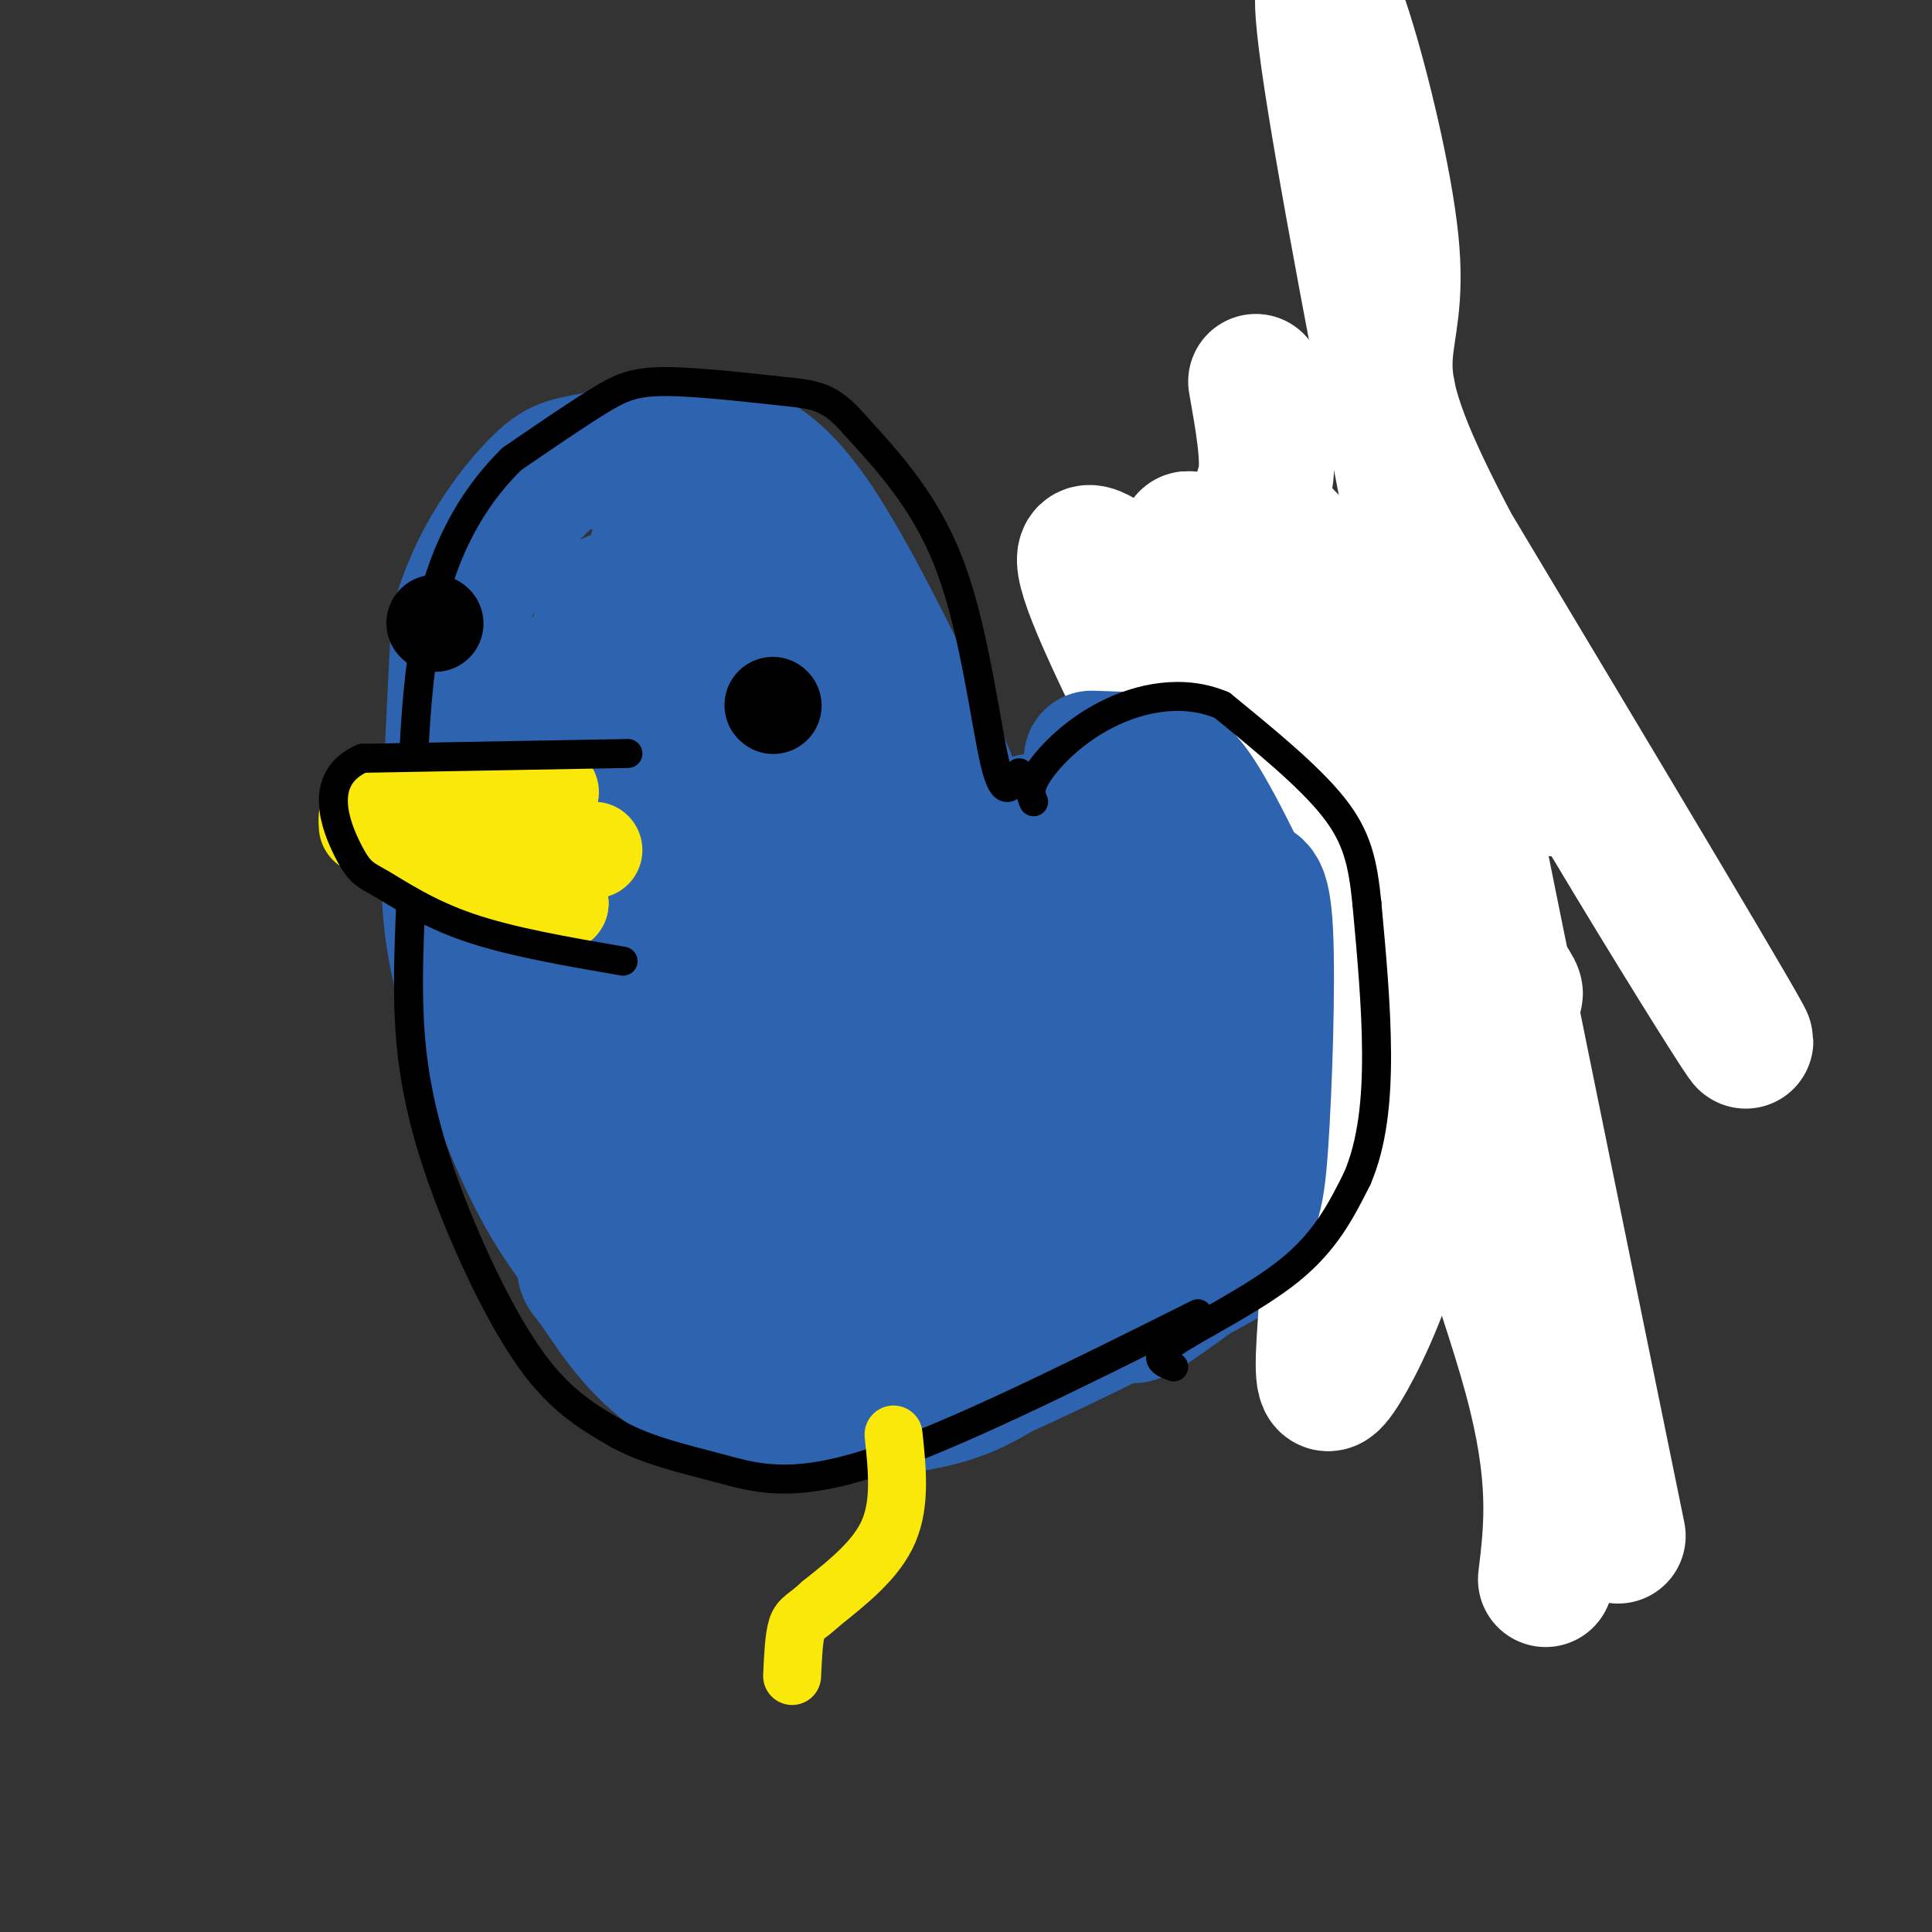 <svg viewBox='0 0 400 400' version='1.1' xmlns='http://www.w3.org/2000/svg' xmlns:xlink='http://www.w3.org/1999/xlink'><rect x="0" y="0" width="400" height="400" fill="#333333" stroke="none"/><g fill='none' stroke='rgb(45,99,175)' stroke-width='28' stroke-linecap='round' stroke-linejoin='round'><path d='M122,261c-4.125,-5.429 -8.250,-10.857 -13,-21c-4.750,-10.143 -10.125,-25.000 -13,-36c-2.875,-11.000 -3.250,-18.143 -3,-30c0.250,-11.857 1.125,-28.429 2,-45'/><path d='M95,129c3.508,-13.029 11.277,-23.102 16,-28c4.723,-4.898 6.400,-4.622 13,-6c6.600,-1.378 18.123,-4.409 27,-2c8.877,2.409 15.108,10.260 22,22c6.892,11.740 14.446,27.370 22,43'/><path d='M195,158c6.417,15.179 11.458,31.625 16,47c4.542,15.375 8.583,29.679 3,37c-5.583,7.321 -20.792,7.661 -36,8'/><path d='M178,250c-15.595,3.393 -36.583,7.875 -43,10c-6.417,2.125 1.738,1.893 8,0c6.262,-1.893 10.631,-5.446 15,-9'/><path d='M158,251c5.138,-3.966 10.482,-9.380 13,-18c2.518,-8.620 2.211,-20.444 1,-31c-1.211,-10.556 -3.326,-19.842 -9,-36c-5.674,-16.158 -14.907,-39.188 -20,-49c-5.093,-9.812 -6.047,-6.406 -7,-3'/><path d='M136,114c-2.481,21.694 -5.184,77.428 -5,100c0.184,22.572 3.254,11.982 7,19c3.746,7.018 8.169,31.644 10,13c1.831,-18.644 1.070,-80.558 0,-107c-1.070,-26.442 -2.449,-17.412 -6,-14c-3.551,3.412 -9.276,1.206 -15,-1'/><path d='M127,124c-3.002,1.858 -3.006,7.003 -4,20c-0.994,12.997 -2.976,33.846 1,60c3.976,26.154 13.911,57.613 18,42c4.089,-15.613 2.333,-78.300 1,-102c-1.333,-23.700 -2.244,-8.415 -4,-3c-1.756,5.415 -4.357,0.958 -7,0c-2.643,-0.958 -5.326,1.583 -7,7c-1.674,5.417 -2.337,13.708 -3,22'/><path d='M122,170c-0.726,9.840 -1.041,23.441 2,41c3.041,17.559 9.439,39.075 11,24c1.561,-15.075 -1.716,-66.742 -4,-89c-2.284,-22.258 -3.577,-15.108 -6,-12c-2.423,3.108 -5.978,2.174 -8,9c-2.022,6.826 -2.511,21.413 -3,36'/><path d='M114,179c-0.403,9.793 0.089,16.275 3,20c2.911,3.725 8.240,4.693 11,8c2.760,3.307 2.952,8.953 3,-10c0.048,-18.953 -0.048,-62.504 0,-68c0.048,-5.496 0.240,27.063 1,43c0.760,15.937 2.089,15.252 7,21c4.911,5.748 13.403,17.928 21,25c7.597,7.072 14.298,9.036 21,11'/><path d='M181,229c3.475,-9.488 1.663,-38.708 -4,-65c-5.663,-26.292 -15.179,-49.656 -10,-33c5.179,16.656 25.051,73.330 33,95c7.949,21.670 3.974,8.335 0,-5'/><path d='M200,221c-0.255,-8.833 -0.892,-28.414 0,-27c0.892,1.414 3.314,23.824 0,33c-3.314,9.176 -12.362,5.119 -19,1c-6.638,-4.119 -10.864,-8.301 -15,-13c-4.136,-4.699 -8.182,-9.914 -13,-4c-4.818,5.914 -10.409,22.957 -16,40'/><path d='M137,251c-2.736,11.225 -1.575,19.286 -1,24c0.575,4.714 0.564,6.079 9,7c8.436,0.921 25.317,1.398 36,0c10.683,-1.398 15.166,-4.672 18,-11c2.834,-6.328 4.019,-15.709 1,-27c-3.019,-11.291 -10.242,-24.490 -15,-31c-4.758,-6.510 -7.050,-6.330 -11,-7c-3.950,-0.670 -9.557,-2.192 -14,-1c-4.443,1.192 -7.721,5.096 -11,9'/><path d='M149,214c-4.114,3.548 -8.899,7.920 -12,12c-3.101,4.080 -4.518,7.870 -5,14c-0.482,6.130 -0.029,14.601 2,21c2.029,6.399 5.633,10.726 9,14c3.367,3.274 6.497,5.496 13,7c6.503,1.504 16.378,2.290 25,0c8.622,-2.290 15.992,-7.655 20,-19c4.008,-11.345 4.656,-28.670 4,-38c-0.656,-9.330 -2.616,-10.666 -8,-12c-5.384,-1.334 -14.192,-2.667 -23,-4'/><path d='M174,209c-5.226,4.293 -6.789,17.024 -7,27c-0.211,9.976 0.932,17.195 2,22c1.068,4.805 2.062,7.195 8,9c5.938,1.805 16.818,3.023 22,2c5.182,-1.023 4.664,-4.288 5,-9c0.336,-4.712 1.527,-10.871 0,-16c-1.527,-5.129 -5.771,-9.228 -9,-12c-3.229,-2.772 -5.443,-4.217 -15,-5c-9.557,-0.783 -26.458,-0.903 -35,-1c-8.542,-0.097 -8.726,-0.171 -11,2c-2.274,2.171 -6.637,6.585 -11,11'/><path d='M123,239c-2.138,6.356 -1.982,16.744 -2,21c-0.018,4.256 -0.211,2.378 3,7c3.211,4.622 9.826,15.744 22,21c12.174,5.256 29.907,4.644 41,3c11.093,-1.644 15.547,-4.322 20,-7'/><path d='M207,284c12.619,-5.644 34.166,-16.255 46,-23c11.834,-6.745 13.955,-9.624 19,-15c5.045,-5.376 13.013,-13.250 17,-19c3.987,-5.750 3.994,-9.375 4,-13'/><path d='M293,214c3.036,-13.202 8.625,-39.708 11,-51c2.375,-11.292 1.536,-7.369 0,-6c-1.536,1.369 -3.768,0.185 -6,-1'/><path d='M298,156c-9.901,-2.917 -31.654,-9.710 -40,-10c-8.346,-0.290 -3.285,5.922 -2,10c1.285,4.078 -1.204,6.022 -9,13c-7.796,6.978 -20.898,18.989 -34,31'/><path d='M213,200c-7.119,5.185 -7.916,2.646 -7,7c0.916,4.354 3.547,15.600 0,25c-3.547,9.400 -13.270,16.952 -11,17c2.270,0.048 16.534,-7.410 27,-16c10.466,-8.590 17.133,-18.311 24,-29c6.867,-10.689 13.933,-22.344 21,-34'/><path d='M267,170c4.405,-6.387 4.918,-5.354 2,-3c-2.918,2.354 -9.266,6.027 -20,18c-10.734,11.973 -25.854,32.244 -33,45c-7.146,12.756 -6.317,17.996 -3,23c3.317,5.004 9.124,9.770 23,-2c13.876,-11.770 35.822,-40.077 45,-54c9.178,-13.923 5.589,-13.461 2,-13'/><path d='M283,184c2.204,-7.272 6.713,-18.951 0,-3c-6.713,15.951 -24.650,59.534 -30,63c-5.350,3.466 1.885,-33.184 5,-49c3.115,-15.816 2.108,-10.797 4,-9c1.892,1.797 6.683,0.370 10,2c3.317,1.630 5.158,6.315 7,11'/></g>
<g fill='none' stroke='rgb(255,255,255)' stroke-width='28' stroke-linecap='round' stroke-linejoin='round'><path d='M297,107c34.367,57.370 68.734,114.740 64,108c-4.734,-6.740 -48.568,-77.590 -65,-111c-16.432,-33.410 -5.463,-29.380 -8,-54c-2.537,-24.620 -18.582,-77.892 -13,-38c5.582,39.892 32.791,172.946 60,306'/><path d='M260,79c1.386,7.855 2.773,15.710 2,20c-0.773,4.290 -3.704,5.014 8,16c11.704,10.986 38.044,32.233 48,42c9.956,9.767 3.526,8.053 -14,-4c-17.526,-12.053 -46.150,-34.444 -55,-40c-8.850,-5.556 2.075,5.722 13,17'/><path d='M262,130c14.085,12.738 42.799,36.082 40,33c-2.799,-3.082 -37.111,-32.589 -49,-40c-11.889,-7.411 -1.355,7.274 14,26c15.355,18.726 35.530,41.493 43,51c7.470,9.507 2.235,5.753 -3,2'/><path d='M307,202c-8.393,-5.484 -27.874,-20.194 -46,-42c-18.126,-21.806 -34.896,-50.708 -22,-32c12.896,18.708 55.457,85.025 58,93c2.543,7.975 -34.931,-42.391 -51,-63c-16.069,-20.609 -10.734,-11.460 -9,-7c1.734,4.460 -0.133,4.230 -2,4'/><path d='M235,155c-0.020,4.134 0.931,12.468 9,28c8.069,15.532 23.256,38.261 31,54c7.744,15.739 8.045,24.487 7,27c-1.045,2.513 -3.435,-1.208 -5,-2c-1.565,-0.792 -2.304,1.345 -7,-19c-4.696,-20.345 -13.348,-63.173 -22,-106'/><path d='M248,137c-3.817,-18.621 -2.360,-12.172 -5,-12c-2.640,0.172 -9.378,-5.933 -14,-9c-4.622,-3.067 -7.129,-3.095 0,13c7.129,16.095 23.894,48.313 32,66c8.106,17.687 7.553,20.844 7,24'/><path d='M268,219c2.754,8.387 6.139,17.356 7,29c0.861,11.644 -0.802,25.963 -1,33c-0.198,7.037 1.071,6.794 4,2c2.929,-4.794 7.519,-14.137 11,-26c3.481,-11.863 5.852,-26.247 7,-43c1.148,-16.753 1.074,-35.877 1,-55'/><path d='M297,159c-1.571,-1.798 -6.000,21.208 -2,48c4.000,26.792 16.429,57.369 22,78c5.571,20.631 4.286,31.315 3,42'/></g>
<g fill='none' stroke='rgb(45,99,175)' stroke-width='28' stroke-linecap='round' stroke-linejoin='round'><path d='M200,219c-1.345,-2.161 -2.690,-4.321 0,-5c2.690,-0.679 9.417,0.125 12,-8c2.583,-8.125 1.024,-25.179 1,-32c-0.024,-6.821 1.488,-3.411 3,0'/><path d='M216,174c2.333,-1.333 6.667,-4.667 11,-8'/><path d='M227,166c2.635,-1.087 3.723,0.195 5,1c1.277,0.805 2.744,1.133 8,11c5.256,9.867 14.300,29.272 18,44c3.700,14.728 2.057,24.779 -2,32c-4.057,7.221 -10.529,11.610 -17,16'/><path d='M239,270c-4.296,3.197 -6.535,3.188 -3,0c3.535,-3.188 12.844,-9.556 18,-14c5.156,-4.444 6.157,-6.966 7,-19c0.843,-12.034 1.526,-33.581 1,-44c-0.526,-10.419 -2.263,-9.709 -4,-9'/><path d='M258,184c-2.500,-5.286 -6.750,-14.000 -10,-19c-3.250,-5.000 -5.500,-6.286 -9,-7c-3.500,-0.714 -8.250,-0.857 -13,-1'/></g>
<g fill='none' stroke='rgb(0,0,0)' stroke-width='6' stroke-linecap='round' stroke-linejoin='round'><path d='M211,160c-1.556,2.933 -3.111,5.867 -5,-2c-1.889,-7.867 -4.111,-26.533 -9,-40c-4.889,-13.467 -12.444,-21.733 -20,-30'/><path d='M177,88c-5.203,-6.080 -8.209,-6.279 -15,-7c-6.791,-0.721 -17.367,-1.963 -24,-2c-6.633,-0.037 -9.324,1.132 -14,4c-4.676,2.868 -11.338,7.434 -18,12'/><path d='M106,95c-6.400,6.267 -13.400,15.933 -17,32c-3.600,16.067 -3.800,38.533 -4,61'/><path d='M85,188c-0.737,15.979 -0.579,25.427 1,35c1.579,9.573 4.579,19.270 9,30c4.421,10.730 10.263,22.494 16,30c5.737,7.506 11.368,10.753 17,14'/><path d='M128,297c6.345,3.440 13.708,5.042 21,7c7.292,1.958 14.512,4.274 31,-1c16.488,-5.274 42.244,-18.137 68,-31'/><path d='M243,283c-2.356,-0.867 -4.711,-1.733 0,-5c4.711,-3.267 16.489,-8.933 24,-15c7.511,-6.067 10.756,-12.533 14,-19'/><path d='M281,244c3.156,-7.356 4.044,-16.244 4,-26c-0.044,-9.756 -1.022,-20.378 -2,-31'/><path d='M283,187c-0.844,-8.333 -1.956,-13.667 -7,-20c-5.044,-6.333 -14.022,-13.667 -23,-21'/><path d='M253,146c-8.167,-3.440 -17.083,-1.542 -24,2c-6.917,3.542 -11.833,8.726 -14,12c-2.167,3.274 -1.583,4.637 -1,6'/></g>
<g fill='none' stroke='rgb(250,232,11)' stroke-width='20' stroke-linecap='round' stroke-linejoin='round'><path d='M114,164c-12.833,-0.083 -25.667,-0.167 -32,1c-6.333,1.167 -6.167,3.583 -6,6'/><path d='M86,176c0.000,0.000 30.000,11.000 30,11'/><path d='M116,187c-0.178,-0.467 -15.622,-7.133 -17,-10c-1.378,-2.867 11.311,-1.933 24,-1'/></g>
<g fill='none' stroke='rgb(0,0,0)' stroke-width='6' stroke-linecap='round' stroke-linejoin='round'><path d='M130,156c0.000,0.000 -55.000,1.000 -55,1'/><path d='M75,157c-9.427,4.155 -5.496,14.041 -3,19c2.496,4.959 3.557,4.989 7,7c3.443,2.011 9.270,6.003 18,9c8.730,2.997 20.365,4.998 32,7'/></g>
<g fill='none' stroke='rgb(0,0,0)' stroke-width='20' stroke-linecap='round' stroke-linejoin='round'><path d='M160,146c0.000,0.000 0.100,0.100 0.1,0.1'/><path d='M90,129c0.000,0.000 0.100,0.100 0.1,0.1'/></g>
<g fill='none' stroke='rgb(250,232,11)' stroke-width='12' stroke-linecap='round' stroke-linejoin='round'><path d='M185,297c0.750,7.083 1.500,14.167 -1,20c-2.500,5.833 -8.250,10.417 -14,15'/><path d='M170,332c-3.244,3.000 -4.356,3.000 -5,5c-0.644,2.000 -0.822,6.000 -1,10'/></g>
</svg>